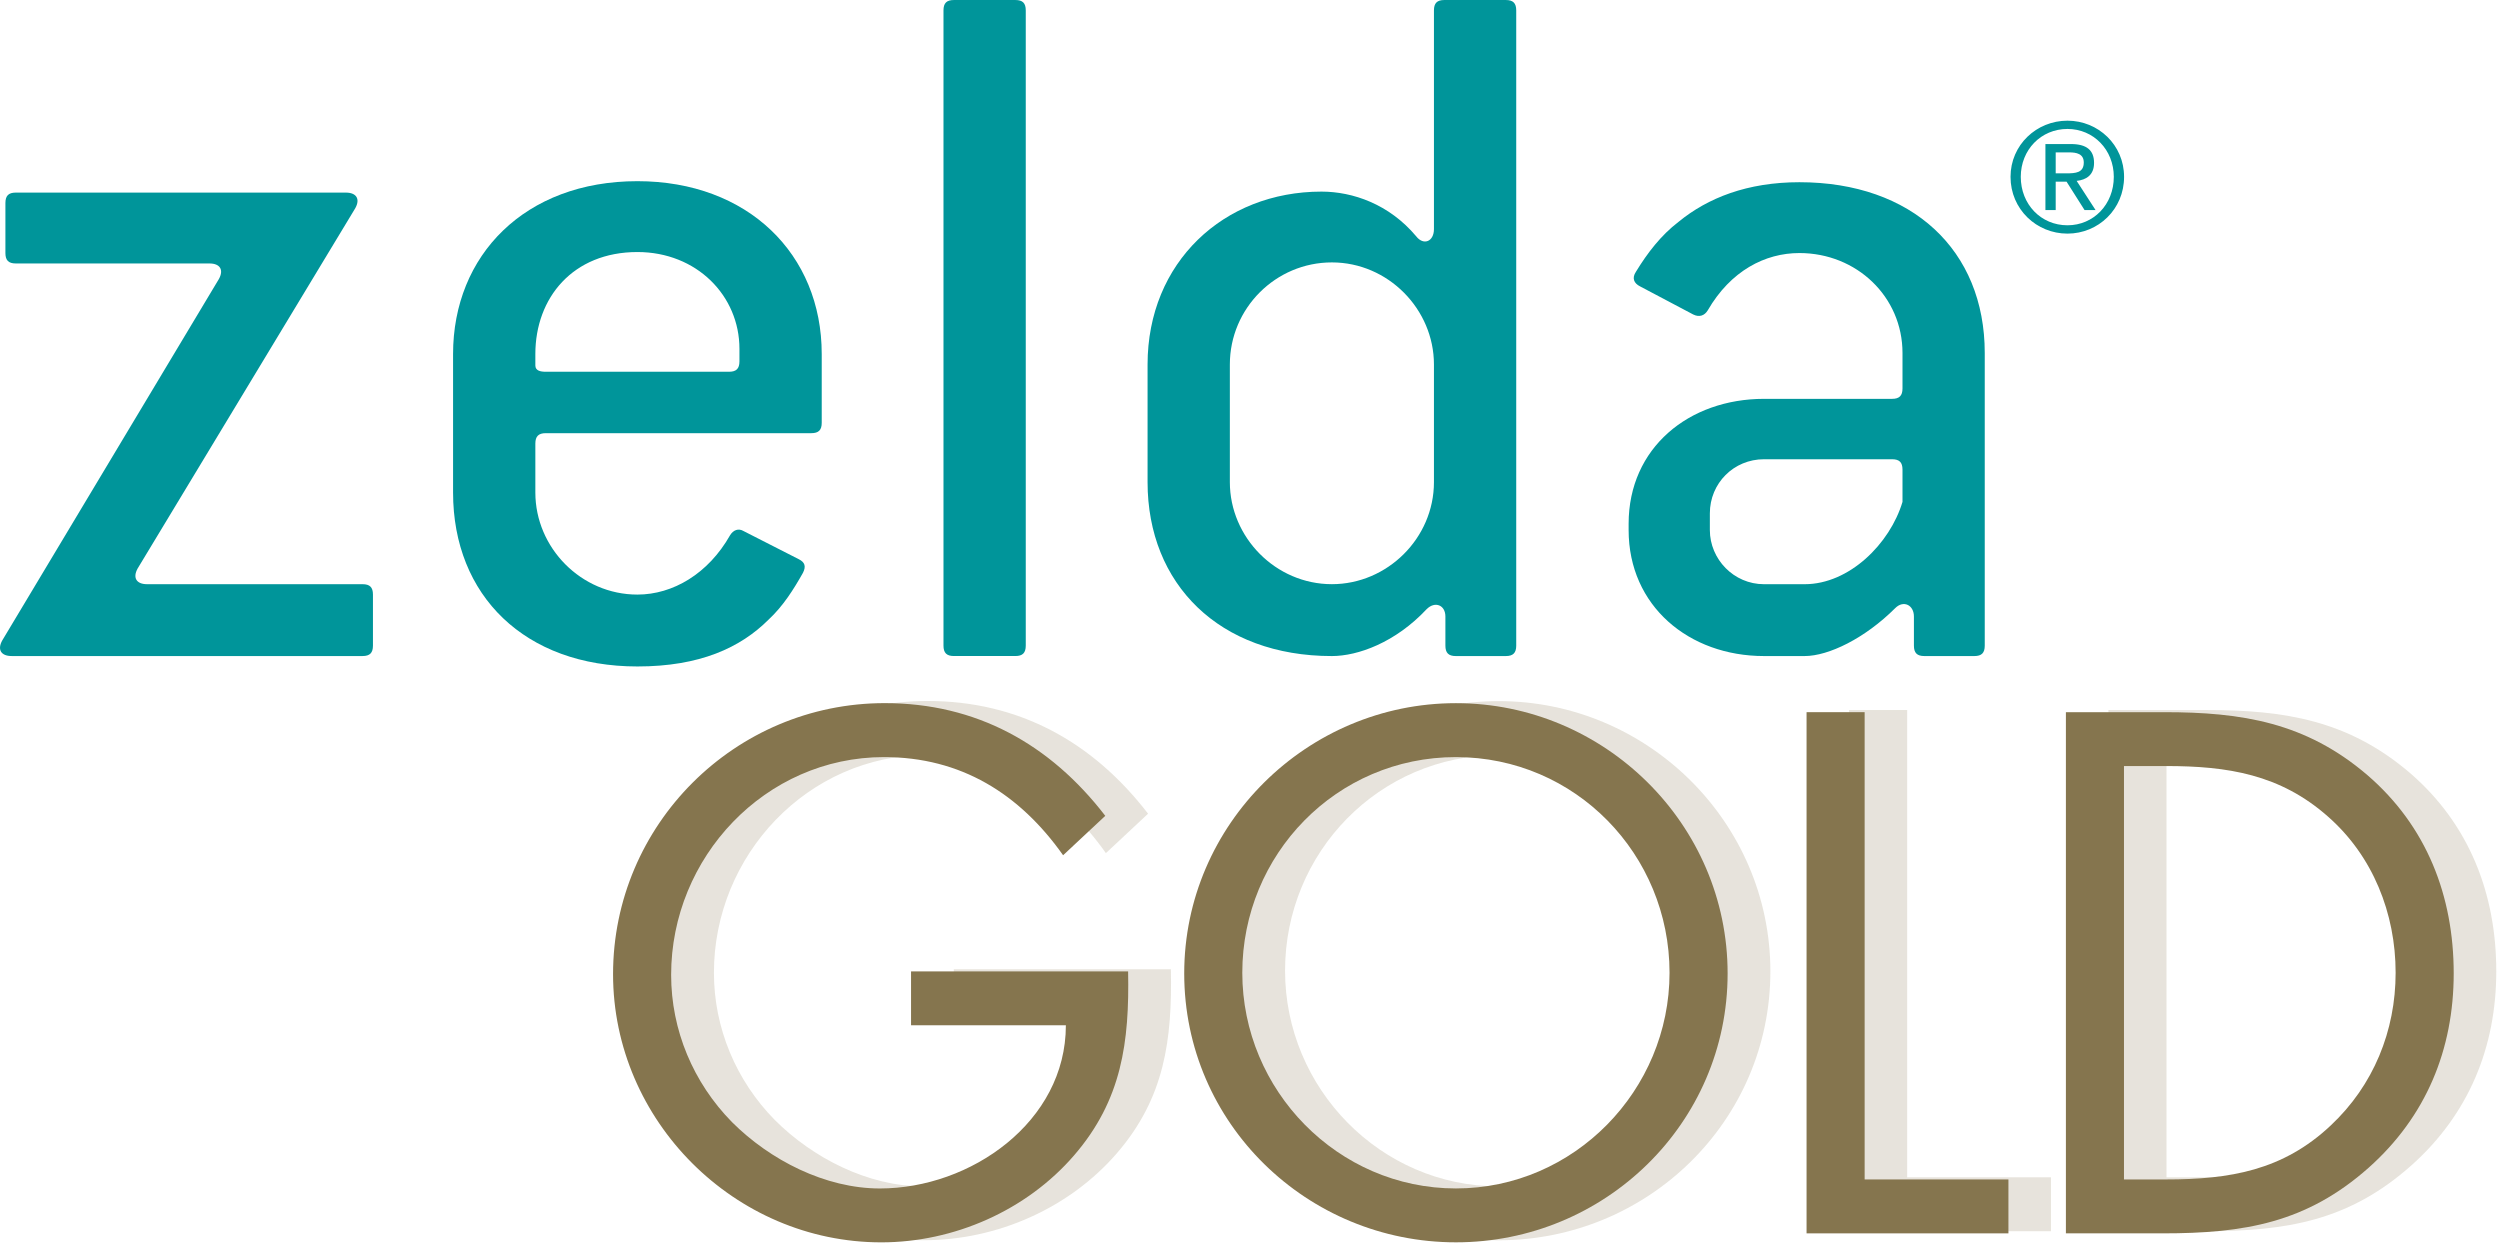 <?xml version="1.0" encoding="UTF-8" standalone="no"?>
<!DOCTYPE svg PUBLIC "-//W3C//DTD SVG 1.1//EN" "http://www.w3.org/Graphics/SVG/1.1/DTD/svg11.dtd">
<svg width="100%" height="100%" viewBox="0 0 655 326" version="1.1" xmlns="http://www.w3.org/2000/svg" xmlns:xlink="http://www.w3.org/1999/xlink" xml:space="preserve" xmlns:serif="http://www.serif.com/" style="fill-rule:evenodd;clip-rule:evenodd;stroke-linejoin:round;stroke-miterlimit:2;">
    <g transform="matrix(8.333,0,0,8.333,538.592,47.408)">
        <path d="M0,-0.239L0.337,-0.239C0.622,-0.239 0.883,-0.254 0.883,-0.58C0.883,-0.857 0.646,-0.898 0.427,-0.898L0,-0.898L0,-0.239ZM-0.323,-1.16L0.479,-1.16C0.974,-1.16 1.206,-0.966 1.206,-0.567C1.206,-0.191 0.968,-0.035 0.659,-0.002L1.253,0.915L0.907,0.915L0.342,0.023L0,0.023L0,0.915L-0.323,0.915L-0.323,-1.16ZM0.37,1.394C1.191,1.394 1.827,0.738 1.827,-0.129C1.827,-0.979 1.191,-1.635 0.37,-1.635C-0.461,-1.635 -1.098,-0.979 -1.098,-0.129C-1.098,0.738 -0.461,1.394 0.37,1.394M0.37,-1.895C1.339,-1.895 2.15,-1.132 2.15,-0.129C2.15,0.891 1.339,1.656 0.37,1.656C-0.603,1.656 -1.42,0.891 -1.42,-0.129C-1.42,-1.132 -0.603,-1.895 0.37,-1.895" style="fill:rgb(0,149,154);fill-rule:nonzero;"/>
    </g>
    <g transform="matrix(8.333,0,0,8.333,94.989,50.462)">
        <path d="M0,14.571L-11.033,14.571C-11.361,14.571 -11.492,14.375 -11.328,14.08L-4.518,2.719C-4.354,2.424 -4.485,2.228 -4.813,2.228L-10.902,2.228C-11.132,2.228 -11.229,2.128 -11.229,1.901L-11.229,0.329C-11.229,0.099 -11.132,0 -10.902,0L-0.524,0C-0.196,0 -0.065,0.198 -0.229,0.491L-7.072,11.819C-7.235,12.115 -7.104,12.312 -6.777,12.312L0,12.312C0.229,12.312 0.327,12.41 0.327,12.638L0.327,14.243C0.327,14.473 0.229,14.571 0,14.571" style="fill:rgb(0,149,154);fill-rule:nonzero;"/>
    </g>
    <g transform="matrix(8.333,0,0,8.333,193.735,130.682)">
        <path d="M0,-4.714C0,-6.384 -1.343,-7.758 -3.208,-7.758C-5.238,-7.758 -6.417,-6.318 -6.417,-4.551L-6.417,-4.191C-6.417,-4.026 -6.254,-3.994 -6.09,-3.994L-0.327,-3.994C-0.098,-3.994 0,-4.092 0,-4.321L0,-4.714ZM2.26,-2.063L-6.09,-2.063C-6.318,-2.063 -6.417,-1.963 -6.417,-1.735L-6.417,-0.196C-6.417,1.54 -4.977,3.012 -3.208,3.012C-2.095,3.012 -0.981,2.358 -0.295,1.147C-0.195,0.983 -0.032,0.917 0.132,1.016L1.866,1.9C2.063,1.998 2.096,2.128 1.998,2.326C1.703,2.849 1.375,3.372 0.917,3.798C0.032,4.681 -1.243,5.272 -3.208,5.272C-6.744,5.272 -9.004,3.046 -9.004,-0.196L-9.004,-4.551C-9.004,-7.66 -6.744,-9.986 -3.208,-9.986C0.262,-9.986 2.587,-7.693 2.587,-4.551L2.587,-2.388C2.587,-2.16 2.488,-2.063 2.26,-2.063" style="fill:rgb(0,149,154);fill-rule:nonzero;"/>
    </g>
    <g transform="matrix(8.333,0,0,8.333,266.025,0.004)">
        <path d="M0,20.626L-1.932,20.626C-2.161,20.626 -2.26,20.528 -2.26,20.298L-2.26,0.327C-2.26,0.097 -2.161,0 -1.932,0L0,0C0.229,0 0.327,0.097 0.327,0.327L0.327,20.298C0.327,20.528 0.229,20.626 0,20.626" style="fill:rgb(0,149,154);fill-rule:nonzero;"/>
    </g>
    <g transform="matrix(8.333,0,0,8.333,375.694,76.4)">
        <path d="M0,2.291C0,0.556 -1.44,-0.918 -3.209,-0.918C-4.977,-0.918 -6.417,0.523 -6.417,2.291L-6.417,5.991C-6.417,7.727 -4.977,9.199 -3.209,9.199C-1.473,9.199 0,7.759 0,5.991L0,2.291ZM2.259,11.459L0.688,11.459C0.459,11.459 0.36,11.361 0.36,11.131L0.36,10.215C0.36,9.854 0.032,9.724 -0.229,9.984C-1.211,11.033 -2.391,11.459 -3.209,11.459C-6.745,11.459 -9.004,9.199 -9.004,5.991L-9.004,2.291C-9.004,-0.918 -6.613,-3.144 -3.536,-3.144C-2.554,-3.144 -1.407,-2.751 -0.557,-1.737C-0.327,-1.441 0,-1.572 0,-1.965L0,-8.842C0,-9.07 0.099,-9.168 0.327,-9.168L2.259,-9.168C2.488,-9.168 2.587,-9.07 2.587,-8.842L2.587,11.131C2.587,11.361 2.488,11.459 2.259,11.459" style="fill:rgb(0,149,154);fill-rule:nonzero;"/>
    </g>
    <g transform="matrix(8.333,0,0,8.333,498.455,96.581)">
        <path d="M0,3.176C0,2.946 -0.099,2.849 -0.327,2.849L-4.354,2.849C-5.305,2.849 -6.057,3.602 -6.057,4.55L-6.057,5.075C-6.057,5.992 -5.305,6.778 -4.354,6.778L-3.078,6.778C-1.67,6.778 -0.394,5.502 0,4.19L0,3.176ZM2.259,9.037L0.687,9.037C0.458,9.037 0.359,8.939 0.359,8.709L0.359,7.793C0.359,7.433 0.032,7.269 -0.229,7.53C-1.18,8.48 -2.325,9.037 -3.078,9.037L-4.354,9.037C-6.712,9.037 -8.611,7.464 -8.611,5.075L-8.611,4.878C-8.611,2.487 -6.712,0.95 -4.354,0.95L-0.327,0.95C-0.099,0.95 0,0.851 0,0.623L0,-0.491C0,-2.259 -1.44,-3.634 -3.241,-3.634C-4.322,-3.634 -5.402,-3.077 -6.123,-1.833C-6.221,-1.67 -6.385,-1.604 -6.581,-1.703L-8.251,-2.586C-8.447,-2.684 -8.513,-2.847 -8.382,-3.044C-8.022,-3.634 -7.596,-4.192 -7.039,-4.617C-6.123,-5.368 -4.879,-5.861 -3.241,-5.861C0.295,-5.861 2.586,-3.732 2.586,-0.491L2.586,8.709C2.586,8.939 2.488,9.037 2.259,9.037" style="fill:rgb(0,149,154);fill-rule:nonzero;"/>
    </g>
    <g transform="matrix(8.333,0,0,8.333,-11268.6,-13553.8)">
        <g opacity="0.2">
            <g transform="matrix(1,0,0,1,1389.1,1657.08)">
                <path d="M0,-0.084C0.044,2.133 -0.195,3.958 -1.695,5.697C-3.195,7.435 -5.477,8.435 -7.76,8.435C-12.367,8.435 -16.193,4.611 -16.193,0.003C-16.193,-4.692 -12.367,-8.519 -7.65,-8.519C-4.781,-8.519 -2.456,-7.236 -0.717,-4.975L-2.043,-3.736C-3.412,-5.672 -5.26,-6.822 -7.673,-6.822C-11.411,-6.822 -14.367,-3.67 -14.367,0.024C-14.367,1.763 -13.672,3.415 -12.454,4.654C-11.26,5.849 -9.521,6.741 -7.804,6.741C-4.955,6.741 -1.956,4.654 -1.956,1.61L-6.825,1.61L-6.825,-0.084L0,-0.084Z" style="fill:rgb(133,117,78);fill-rule:nonzero;"/>
            </g>
            <g transform="matrix(1,0,0,1,1392.69,1657.04)">
                <path d="M0,0.002C0,3.697 3,6.783 6.717,6.783C10.434,6.783 13.433,3.697 13.433,0.002C13.433,-3.715 10.478,-6.779 6.717,-6.779C2.957,-6.779 0,-3.715 0,0.002M15.259,0.023C15.259,4.741 11.391,8.477 6.717,8.477C2.044,8.477 -1.825,4.741 -1.825,0.023C-1.825,-4.671 2.044,-8.475 6.717,-8.475C11.391,-8.475 15.259,-4.671 15.259,0.023" style="fill:rgb(133,117,78);fill-rule:nonzero;"/>
            </g>
            <g transform="matrix(1,0,0,1,1412.25,1650.54)">
                <path d="M0,12.997L4.521,12.997L4.521,14.692L-1.826,14.692L-1.826,-1.695L0,-1.695L0,12.997Z" style="fill:rgb(133,117,78);fill-rule:nonzero;"/>
            </g>
            <g transform="matrix(1,0,0,1,1421.73,1650.54)">
                <path d="M0,12.997C2,12.997 3.673,12.715 5.173,11.302C6.521,10.041 7.216,8.325 7.216,6.498C7.216,4.629 6.499,2.823 5.086,1.585C3.586,0.26 1.934,-0.001 0,-0.001L-1.326,-0.001L-1.326,12.997L0,12.997ZM-3.152,-1.695L-0.066,-1.695C2.391,-1.695 4.391,-1.371 6.325,0.281C8.194,1.891 9.042,4.086 9.042,6.519C9.042,8.911 8.172,11.02 6.368,12.627C4.412,14.365 2.456,14.692 -0.109,14.692L-3.152,14.692L-3.152,-1.695Z" style="fill:rgb(133,117,78);fill-rule:nonzero;"/>
            </g>
        </g>
    </g>
    <g transform="matrix(8.333,0,0,8.333,295.566,255.207)">
        <path d="M0,-0.084C0.043,2.133 -0.195,3.958 -1.696,5.697C-3.195,7.435 -5.478,8.435 -7.761,8.435C-12.368,8.435 -16.194,4.611 -16.194,0.003C-16.194,-4.692 -12.368,-8.519 -7.651,-8.519C-4.782,-8.519 -2.456,-7.236 -0.718,-4.975L-2.044,-3.736C-3.413,-5.672 -5.26,-6.822 -7.674,-6.822C-11.412,-6.822 -14.368,-3.67 -14.368,0.024C-14.368,1.763 -13.673,3.415 -12.455,4.654C-11.26,5.849 -9.521,6.741 -7.804,6.741C-4.956,6.741 -1.957,4.654 -1.957,1.61L-6.825,1.61L-6.825,-0.084L0,-0.084Z" style="fill:rgb(133,117,78);fill-rule:nonzero;"/>
    </g>
    <g transform="matrix(8.333,0,0,8.333,325.482,254.85)">
        <path d="M0,0.002C0,3.697 3,6.783 6.717,6.783C10.434,6.783 13.433,3.697 13.433,0.002C13.433,-3.715 10.477,-6.779 6.717,-6.779C2.956,-6.779 0,-3.715 0,0.002M15.259,0.023C15.259,4.741 11.39,8.477 6.717,8.477C2.043,8.477 -1.826,4.741 -1.826,0.023C-1.826,-4.671 2.043,-8.475 6.717,-8.475C11.39,-8.475 15.259,-4.671 15.259,0.023" style="fill:rgb(133,117,78);fill-rule:nonzero;"/>
    </g>
    <g transform="matrix(8.333,0,0,8.333,488.535,200.712)">
        <path d="M0,12.997L4.521,12.997L4.521,14.692L-1.826,14.692L-1.826,-1.695L0,-1.695L0,12.997Z" style="fill:rgb(133,117,78);fill-rule:nonzero;"/>
    </g>
    <g transform="matrix(8.333,0,0,8.333,567.523,200.712)">
        <path d="M0,12.997C2,12.997 3.673,12.715 5.173,11.302C6.521,10.041 7.216,8.325 7.216,6.498C7.216,4.629 6.499,2.823 5.086,1.585C3.586,0.26 1.935,-0.001 0,-0.001L-1.325,-0.001L-1.325,12.997L0,12.997ZM-3.151,-1.695L-0.065,-1.695C2.392,-1.695 4.392,-1.371 6.325,0.281C8.195,1.891 9.042,4.086 9.042,6.519C9.042,8.911 8.173,11.02 6.369,12.627C4.412,14.365 2.456,14.692 -0.109,14.692L-3.151,14.692L-3.151,-1.695Z" style="fill:rgb(133,117,78);fill-rule:nonzero;"/>
    </g>
</svg>
